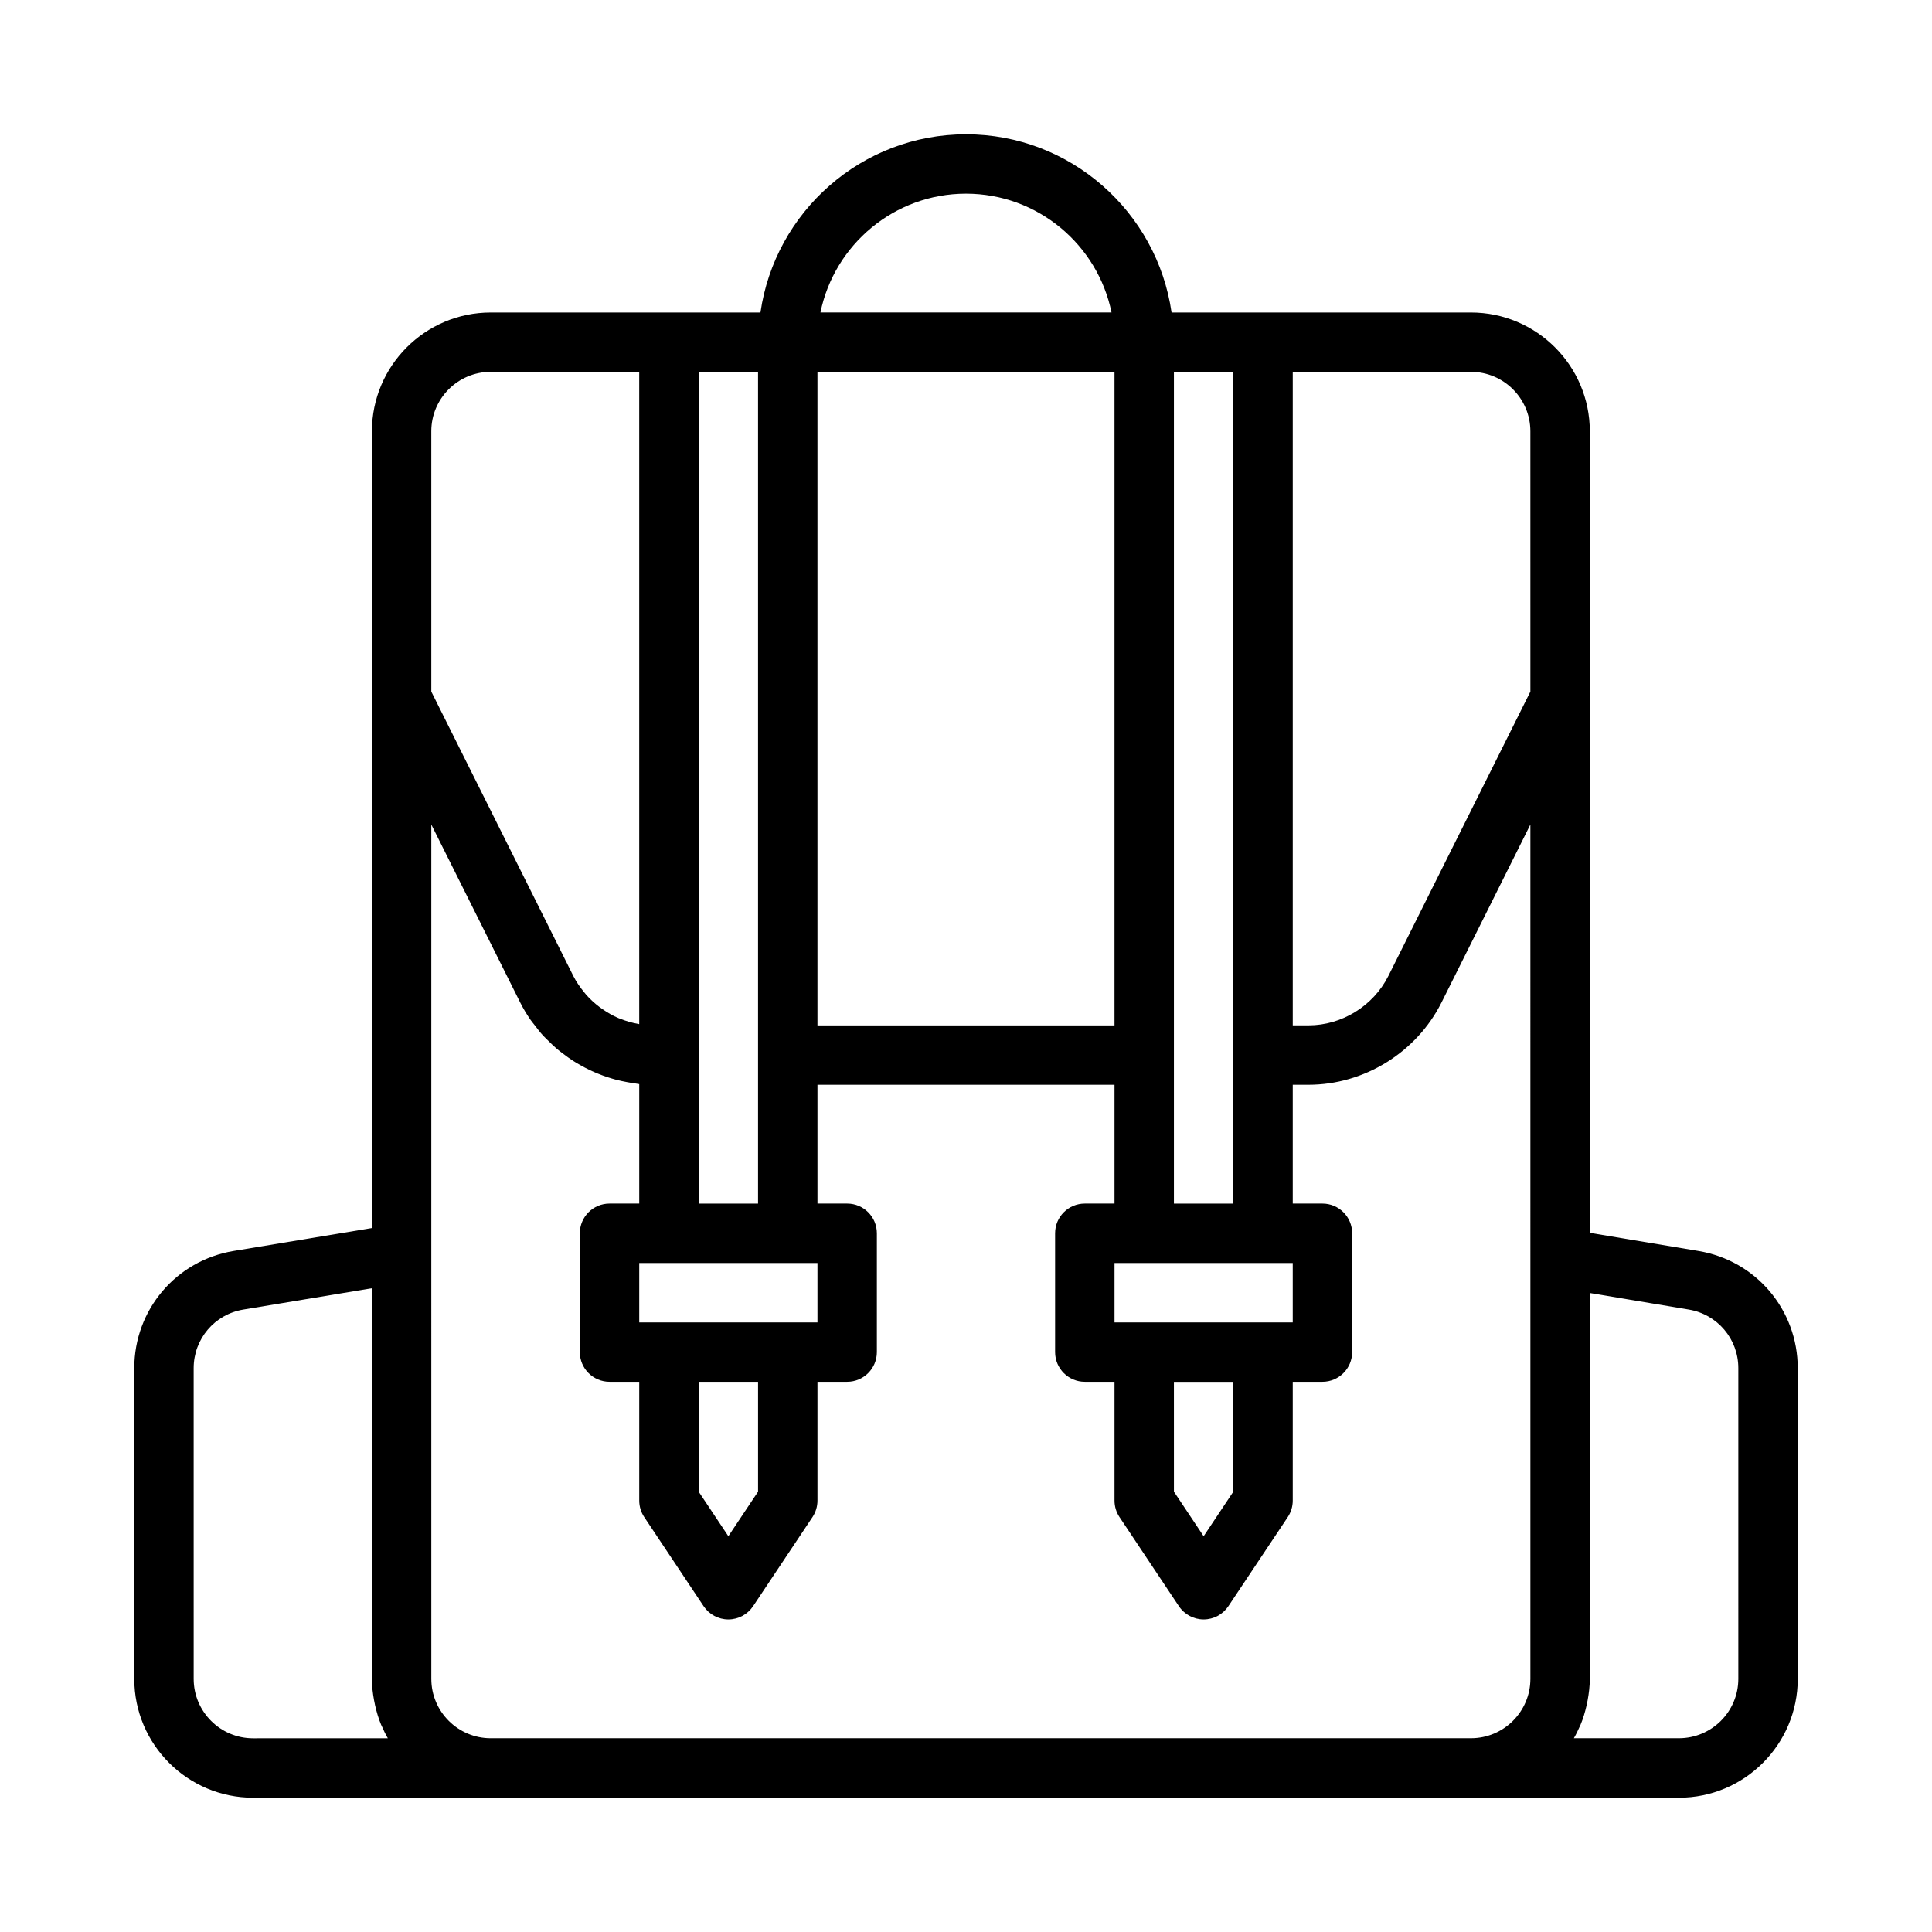 <?xml version="1.0" encoding="UTF-8"?>
<!-- Uploaded to: ICON Repo, www.iconrepo.com, Generator: ICON Repo Mixer Tools -->
<svg fill="#000000" width="800px" height="800px" version="1.1" viewBox="144 144 512 512" xmlns="http://www.w3.org/2000/svg">
 <path d="m594.09 475.52-28.773-4.805v-212.41c0-17.363-14.121-31.488-31.488-31.488h-79.352c-3.84-26.656-26.773-47.23-54.473-47.23-27.703 0-50.637 20.574-54.477 47.23h-71.477c-17.367 0-31.488 14.125-31.488 31.488v211.14l-36.633 6.07c-15.266 2.527-26.344 15.59-26.344 31.07v82.34c0 17.363 14.121 31.488 31.488 31.488h377.86c17.367 0 31.488-14.125 31.488-31.488l-0.004-82.34c0-15.48-11.078-28.543-26.328-31.066zm-383.02 129.15c-8.68 0-15.742-7.062-15.742-15.742l-0.004-82.344c0-7.742 5.535-14.273 13.168-15.535l34.066-5.648v103.52c0 1.938 0.234 3.809 0.57 5.652 0.082 0.449 0.168 0.891 0.27 1.332 0.41 1.793 0.918 3.547 1.621 5.211 0.039 0.094 0.094 0.176 0.133 0.266 0.488 1.129 1.023 2.231 1.633 3.285zm244.03-181.06v-181.05h15.742v220.41h-15.742zm-7.871 55.105h39.359v15.742h-47.23v-15.742zm23.617 31.488v29.105l-7.871 11.809-7.871-11.809-0.004-29.105zm-70.848-314.88c19.012 0 34.91 13.547 38.566 31.488h-77.137c3.66-17.941 19.559-31.488 38.57-31.488zm-39.363 47.234h78.719v173.18h-78.719zm-31.488 181.05v-181.05h15.742v220.41h-15.742zm23.617 55.105h7.871v15.742h-47.23v-15.742zm-7.871 31.488v29.105l-7.871 11.809-7.871-11.809-0.004-29.105zm-86.594-251.91c0-8.684 7.066-15.742 15.742-15.742h39.359v172.86c-0.121-0.02-0.234-0.055-0.355-0.078-1.594-0.285-3.144-0.734-4.637-1.332-0.172-0.07-0.352-0.117-0.523-0.191-1.508-0.645-2.926-1.469-4.269-2.406-0.246-0.172-0.496-0.344-0.738-0.527-1.289-0.973-2.488-2.066-3.562-3.285-0.18-0.203-0.336-0.422-0.508-0.629-1.082-1.316-2.07-2.723-2.852-4.269l-37.656-75.406zm291.27 219.08v111.54c0 8.684-7.066 15.742-15.742 15.742l-259.78 0.004c-8.68 0-15.742-7.062-15.742-15.742l-0.004-112.81v-113.59l23.594 47.23c0.797 1.586 1.711 3.094 2.707 4.535 0.328 0.477 0.715 0.906 1.062 1.367 0.707 0.934 1.414 1.863 2.199 2.727 0.457 0.504 0.961 0.961 1.445 1.441 0.75 0.746 1.496 1.484 2.301 2.168 0.555 0.469 1.137 0.891 1.715 1.332 0.805 0.609 1.609 1.207 2.453 1.754 0.629 0.406 1.273 0.773 1.922 1.141 0.855 0.488 1.719 0.953 2.606 1.375 0.688 0.328 1.379 0.625 2.082 0.914 0.906 0.371 1.816 0.703 2.75 1.004 0.727 0.234 1.453 0.457 2.195 0.652 0.949 0.246 1.902 0.441 2.871 0.621 0.758 0.137 1.508 0.277 2.273 0.371 0.312 0.039 0.617 0.121 0.93 0.152v31.664h-7.871c-4.352 0-7.871 3.523-7.871 7.871v31.488c0 4.348 3.519 7.871 7.871 7.871h7.871v31.488c0 1.555 0.461 3.074 1.324 4.367l15.742 23.617c1.461 2.188 3.922 3.504 6.551 3.504 2.629 0 5.09-1.316 6.551-3.504l15.742-23.617c0.859-1.293 1.32-2.812 1.32-4.367v-31.488h7.871c4.352 0 7.871-3.523 7.871-7.871v-31.488c0-4.348-3.519-7.871-7.871-7.871h-7.871v-31.488h78.719v31.488h-7.871c-4.352 0-7.871 3.523-7.871 7.871v31.488c0 4.348 3.519 7.871 7.871 7.871h7.871v31.488c0 1.555 0.461 3.074 1.324 4.367l15.742 23.617c1.465 2.188 3.922 3.504 6.555 3.504 2.629 0 5.09-1.316 6.551-3.504l15.742-23.617c0.859-1.293 1.32-2.812 1.32-4.367v-31.488h7.871c4.352 0 7.871-3.523 7.871-7.871v-31.488c0-4.348-3.519-7.871-7.871-7.871h-7.871v-31.488h4.176c14.738 0 28.559-8.531 35.223-21.754l23.578-47.207zm0-150.09-37.645 75.379c-4.004 7.938-12.309 13.07-21.156 13.07h-4.176v-173.18h47.23c8.68 0 15.742 7.062 15.742 15.742zm55.105 261.63c0 8.684-7.066 15.742-15.742 15.742h-27.844c0.613-1.059 1.148-2.164 1.641-3.297 0.039-0.086 0.09-0.164 0.125-0.254 0.703-1.664 1.211-3.418 1.621-5.211 0.102-0.441 0.188-0.879 0.27-1.328 0.332-1.836 0.57-3.715 0.57-5.652v-102.25l26.191 4.379c7.633 1.262 13.168 7.789 13.168 15.531z"/>
</svg>